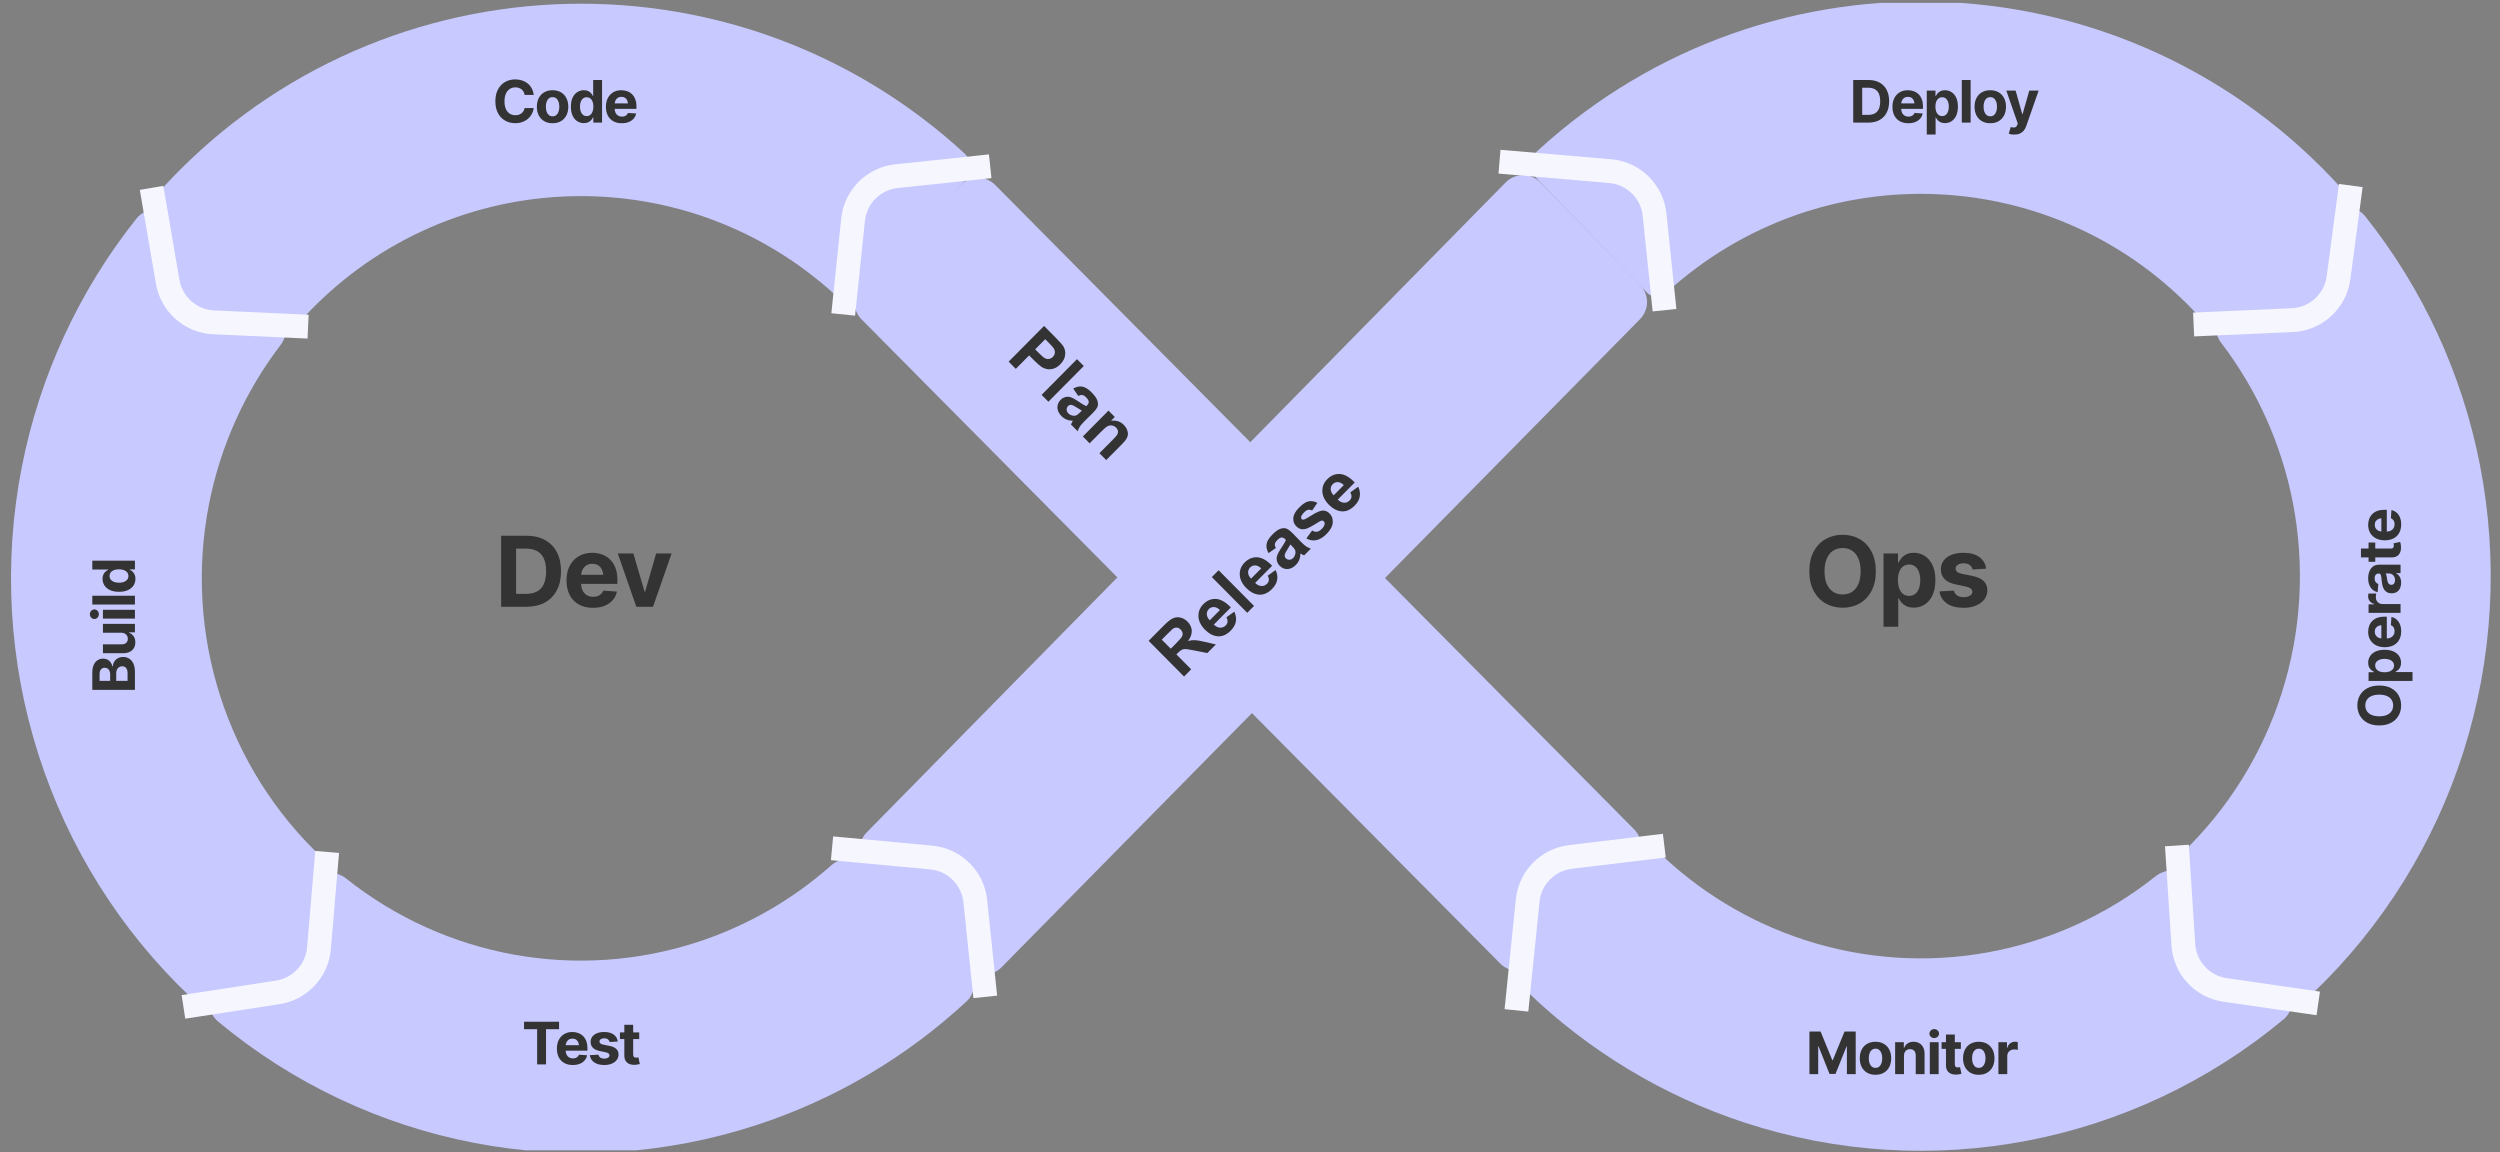 <svg xmlns="http://www.w3.org/2000/svg" width="512" height="236" viewBox="0 0 512 236" fill="none"><rect x="0" y="0" width="512" height="236" fill="#808080" stroke="none"/><g clip-path="url(#clip0_10331_4300)"><path fill-rule="evenodd" clip-rule="evenodd" d="M61.692 65.581C61.691 65.582 61.691 65.584 61.692 65.585C61.694 65.586 61.693 65.589 61.691 65.589L61.686 65.59C61.685 65.59 61.684 65.59 61.683 65.591C61.623 65.656 61.564 65.722 61.505 65.788C61.497 65.796 61.49 65.805 61.483 65.813C60.993 66.356 60.155 66.412 59.607 65.927C59.366 65.714 59.054 65.596 58.732 65.597L40.132 65.642C37.606 65.649 35.472 63.769 35.159 61.262L32.848 42.752C32.802 42.388 32.625 42.053 32.35 41.81C31.73 41.261 31.668 40.315 32.219 39.697C32.342 39.56 32.464 39.423 32.587 39.286C75.903 -8.792 149.771 -12.356 197.441 31.331C199.11 32.861 199.138 35.459 197.565 37.088L175.028 60.412C173.986 61.49 172.268 61.509 171.163 60.496C139.523 31.499 90.531 33.797 61.692 65.581Z" fill="#C7C9FF"></path><path fill-rule="evenodd" clip-rule="evenodd" d="M66.148 175.826C66.17 175.847 66.206 175.846 66.227 175.823C66.262 175.786 66.326 175.813 66.323 175.865L66.318 175.943C66.316 175.968 66.326 175.992 66.344 176.009C66.386 176.048 66.428 176.087 66.469 176.126C66.649 176.292 66.663 176.571 66.499 176.753L66.391 176.874C66.299 176.976 66.244 177.106 66.236 177.243L64.936 197.855C64.784 200.276 62.916 202.237 60.506 202.509L41.736 204.625C41.513 204.65 41.307 204.756 41.158 204.923L41.052 205.04C40.77 205.354 40.285 205.377 39.976 205.09C39.923 205.041 39.87 204.992 39.818 204.943C39.756 204.885 39.671 204.858 39.587 204.867L39.312 204.898C39.137 204.918 39.032 204.708 39.153 204.58C39.224 204.503 39.221 204.383 39.145 204.311C9.782 176.554 -3.361 135.443 4.486 95.542C8.146 76.933 16.206 59.516 27.951 44.76C29.68 42.586 32.872 42.382 34.953 44.221L56.85 63.567C58.907 65.384 59.1 68.511 57.435 70.693C50.157 80.233 45.143 91.358 42.812 103.208C37.568 129.878 46.419 157.359 66.148 175.826Z" fill="#C7C9FF"></path><path fill-rule="evenodd" clip-rule="evenodd" d="M198.04 198.096C199.974 200.043 199.983 203.195 197.971 205.062C185.658 216.486 171.038 225.121 155.093 230.358C117.02 242.863 75.371 234.78 44.669 209.215C42.559 207.458 42.398 204.31 44.225 202.261L63.695 180.422C65.544 178.348 68.72 178.194 70.894 179.923C91.177 196.058 118.224 201.023 142.995 192.887C153.049 189.585 162.311 184.252 170.225 177.233C172.303 175.389 175.482 175.374 177.439 177.345L198.04 198.096Z" fill="#C7C9FF"></path><path d="M66.791 176.911L65.33 194.196C64.941 198.798 61.451 202.536 56.886 203.238L39.983 205.838" stroke="#F6F6FF" stroke-width="4.886" stroke-miterlimit="2" stroke-linecap="square"></path><path d="M31.455 40.883L34.346 57.72C35.141 62.351 39.053 65.804 43.747 66.018L60.654 66.788" stroke="#F6F6FF" stroke-width="4.886" stroke-miterlimit="2" stroke-linecap="square"></path><path fill-rule="evenodd" clip-rule="evenodd" d="M175.113 40.923C175.366 38.591 177.204 36.749 179.535 36.491L186.312 35.742C190.998 35.225 193.731 40.884 190.413 44.232L182.895 51.817C179.565 55.176 173.864 52.462 174.373 47.758L175.113 40.923ZM196.729 37.888C198.685 35.916 201.874 35.916 203.83 37.888L334.661 169.841C336.594 171.79 336.594 174.933 334.661 176.882L314.367 197.35C312.411 199.322 309.222 199.322 307.266 197.35L176.436 65.397C174.503 63.448 174.503 60.305 176.435 58.356L196.729 37.888Z" fill="#C7C9FF"></path><path fill-rule="evenodd" clip-rule="evenodd" d="M450.484 65.45C450.628 65.322 450.638 65.1 450.509 64.958C421.651 33.33 372.773 31.089 341.186 60.037C340.081 61.05 338.363 61.031 337.322 59.953L314.785 36.628C313.212 35 313.24 32.401 314.909 30.871C362.578 -12.816 436.447 -9.251 479.762 38.827C479.825 38.897 479.888 38.966 479.951 39.036C479.981 39.07 480.032 39.073 480.066 39.042C480.123 38.992 480.213 39.039 480.202 39.115L480.186 39.233C480.181 39.269 480.192 39.306 480.217 39.334C480.304 39.432 480.392 39.53 480.479 39.629C480.835 40.032 480.794 40.647 480.392 41.003L480.22 41.155C480.003 41.347 479.861 41.611 479.822 41.899L477.213 61.013C476.884 63.428 474.861 65.253 472.425 65.334L452.267 66.004C452.18 66.007 452.096 66.04 452.031 66.098L451.963 66.158C451.844 66.263 451.663 66.251 451.559 66.131C451.502 66.067 451.421 66.032 451.335 66.035L450.727 66.055C450.403 66.065 450.243 65.665 450.484 65.45Z" fill="#C7C9FF"></path><path fill-rule="evenodd" clip-rule="evenodd" d="M446.827 177.86C446.815 177.536 446.69 177.226 446.473 176.985C445.966 176.421 446.01 175.553 446.561 175.031C466.039 156.568 474.752 129.258 469.539 102.75C467.208 90.899 462.195 79.775 454.916 70.235C453.251 68.053 453.444 64.926 455.501 63.109L477.398 43.763C479.48 41.924 482.671 42.128 484.401 44.301C496.145 59.057 504.206 76.474 507.865 95.083C515.683 134.838 502.666 175.793 473.531 203.546C473.368 203.701 473.359 203.958 473.512 204.123C473.771 204.404 473.539 204.856 473.159 204.808L472.511 204.727C472.378 204.71 472.246 204.752 472.148 204.843C471.963 205.013 471.675 204.999 471.507 204.813L471.431 204.728C471.34 204.627 471.217 204.563 471.082 204.546L451.895 202.115C449.464 201.807 447.614 199.783 447.526 197.334L446.827 177.86Z" fill="#C7C9FF"></path><path fill-rule="evenodd" clip-rule="evenodd" d="M311.088 200.884C311.15 200.821 311.189 200.738 311.198 200.649L313.203 180.347C313.439 177.952 315.348 176.066 317.746 175.857L337.345 174.155C337.543 174.138 337.728 174.051 337.868 173.91L337.993 173.784C338.253 173.522 338.676 173.522 338.939 173.782C338.994 173.837 339.051 173.893 339.107 173.948C339.138 173.979 339.182 173.995 339.226 173.991L339.364 173.979C339.454 173.971 339.506 174.079 339.444 174.145C339.407 174.184 339.409 174.245 339.447 174.283C347.918 182.539 358.144 188.746 369.356 192.429C394.127 200.564 421.174 195.599 441.457 179.465C443.631 177.735 446.806 177.89 448.655 179.964L468.126 201.803C469.953 203.851 469.791 207 467.682 208.757C436.979 234.322 395.331 242.404 357.257 229.899C340.663 224.449 325.504 215.319 312.887 203.194C312.645 202.961 312.259 202.969 312.029 203.214C311.635 203.631 310.935 203.313 310.992 202.742L311.105 201.594C311.114 201.508 311.082 201.421 311.021 201.36C310.908 201.247 310.909 201.064 311.021 200.951L311.088 200.884Z" fill="#C7C9FF"></path><path d="M445.989 175.594L447.15 193.489C447.456 198.205 451.021 202.063 455.698 202.739L472.359 205.148" stroke="#F6F6FF" stroke-width="4.886" stroke-miterlimit="2" stroke-linecap="square"></path><path d="M481.12 40.424L478.929 56.892C478.29 61.696 474.299 65.35 469.458 65.564L451.695 66.348" stroke="#F6F6FF" stroke-width="4.886" stroke-miterlimit="2" stroke-linecap="square"></path><path fill-rule="evenodd" clip-rule="evenodd" d="M308.351 37.368C310.318 35.368 313.545 35.377 315.501 37.388L335.9 58.37C337.796 60.32 337.785 63.427 335.877 65.365L205.082 198.128C203.128 200.111 199.93 200.116 197.97 198.139L177.511 177.504C175.584 175.561 175.577 172.43 177.496 170.478L308.351 37.368Z" fill="#C7C9FF"></path><path fill-rule="evenodd" clip-rule="evenodd" d="M198.816 176.695L172.21 173.766L201.532 202.929L198.816 176.695Z" fill="#C7C9FF"></path><path d="M172.831 173.954L190.722 175.622C195.47 176.064 199.245 179.799 199.739 184.542L201.53 201.729" stroke="#F6F6FF" stroke-width="4.886" stroke-miterlimit="2" stroke-linecap="square"></path><path d="M172.944 61.967L174.707 44.991C175.195 40.293 178.904 36.577 183.602 36.08L200.364 34.307" stroke="#F6F6FF" stroke-width="4.886" stroke-miterlimit="2" stroke-linecap="square"></path><path d="M309.531 33.322L329.759 35.048C334.54 35.456 338.358 39.203 338.855 43.975L340.639 61.097" stroke="#F6F6FF" stroke-width="4.886" stroke-miterlimit="2" stroke-linecap="square"></path><path d="M310.817 204.495L312.871 184.413C313.346 179.761 316.982 176.059 321.625 175.501L338.428 173.481" stroke="#F6F6FF" stroke-width="4.886" stroke-miterlimit="2" stroke-linecap="square"></path><path d="M105.518 25.227C104.744 25.227 104.051 25.052 103.437 24.7C102.824 24.348 102.34 23.839 101.984 23.171C101.629 22.503 101.451 21.696 101.451 20.751C101.451 19.798 101.629 18.987 101.984 18.319C102.344 17.647 102.83 17.137 103.443 16.79C104.061 16.438 104.752 16.262 105.518 16.262C106.025 16.262 106.496 16.335 106.93 16.479C107.363 16.62 107.746 16.827 108.078 17.1C108.414 17.37 108.687 17.702 108.898 18.096C109.109 18.487 109.244 18.934 109.303 19.438H107.439C107.404 19.2 107.334 18.985 107.229 18.794C107.127 18.602 106.992 18.44 106.824 18.307C106.66 18.175 106.471 18.073 106.256 18.003C106.045 17.928 105.812 17.891 105.559 17.891C105.113 17.891 104.721 18.005 104.381 18.231C104.045 18.454 103.783 18.778 103.596 19.204C103.412 19.626 103.32 20.141 103.32 20.751C103.32 21.372 103.414 21.895 103.602 22.321C103.789 22.743 104.051 23.061 104.387 23.276C104.723 23.491 105.111 23.598 105.553 23.598C105.799 23.598 106.027 23.565 106.238 23.499C106.449 23.432 106.637 23.337 106.801 23.212C106.965 23.087 107.102 22.934 107.211 22.755C107.324 22.571 107.4 22.362 107.439 22.128H109.303C109.256 22.53 109.137 22.917 108.945 23.288C108.758 23.659 108.502 23.991 108.178 24.284C107.854 24.573 107.469 24.803 107.023 24.975C106.578 25.143 106.076 25.227 105.518 25.227ZM113.164 25.239C112.504 25.239 111.932 25.098 111.447 24.817C110.967 24.532 110.596 24.137 110.334 23.634C110.076 23.126 109.947 22.536 109.947 21.864C109.947 21.184 110.076 20.593 110.334 20.089C110.596 19.581 110.967 19.186 111.447 18.905C111.932 18.62 112.504 18.477 113.164 18.477C113.828 18.477 114.4 18.62 114.881 18.905C115.365 19.186 115.736 19.581 115.994 20.089C116.256 20.593 116.387 21.184 116.387 21.864C116.387 22.536 116.256 23.126 115.994 23.634C115.736 24.137 115.365 24.532 114.881 24.817C114.4 25.098 113.828 25.239 113.164 25.239ZM113.176 23.821C113.477 23.821 113.729 23.737 113.932 23.569C114.135 23.397 114.287 23.163 114.389 22.866C114.494 22.569 114.547 22.231 114.547 21.852C114.547 21.47 114.494 21.132 114.389 20.839C114.287 20.546 114.135 20.315 113.932 20.147C113.729 19.979 113.477 19.895 113.176 19.895C112.871 19.895 112.615 19.979 112.408 20.147C112.205 20.315 112.051 20.546 111.945 20.839C111.844 21.132 111.793 21.47 111.793 21.852C111.793 22.231 111.844 22.569 111.945 22.866C112.051 23.163 112.205 23.397 112.408 23.569C112.615 23.737 112.871 23.821 113.176 23.821ZM119.58 25.216C119.08 25.216 118.629 25.087 118.227 24.829C117.824 24.571 117.506 24.192 117.271 23.692C117.037 23.188 116.92 22.573 116.92 21.846C116.92 21.096 117.041 20.471 117.283 19.971C117.525 19.471 117.848 19.098 118.25 18.852C118.652 18.602 119.092 18.477 119.568 18.477C119.936 18.477 120.242 18.54 120.488 18.665C120.734 18.786 120.934 18.938 121.086 19.122C121.238 19.305 121.354 19.487 121.432 19.667H121.484V16.38H123.301V25.11H121.514V24.061H121.432C121.35 24.241 121.23 24.421 121.074 24.6C120.918 24.776 120.717 24.923 120.471 25.04C120.229 25.157 119.932 25.216 119.58 25.216ZM120.148 23.774C120.441 23.774 120.689 23.694 120.893 23.534C121.1 23.37 121.256 23.143 121.361 22.854C121.471 22.565 121.525 22.227 121.525 21.841C121.525 21.45 121.473 21.112 121.367 20.827C121.262 20.538 121.105 20.315 120.898 20.159C120.691 19.999 120.441 19.919 120.148 19.919C119.852 19.919 119.602 20.001 119.398 20.165C119.195 20.329 119.041 20.555 118.936 20.845C118.83 21.13 118.777 21.462 118.777 21.841C118.777 22.22 118.83 22.555 118.936 22.848C119.041 23.137 119.195 23.364 119.398 23.528C119.605 23.692 119.855 23.774 120.148 23.774ZM127.344 25.239C126.672 25.239 126.092 25.102 125.604 24.829C125.115 24.555 124.74 24.167 124.479 23.663C124.221 23.155 124.092 22.555 124.092 21.864C124.092 21.192 124.221 20.602 124.479 20.095C124.74 19.587 125.107 19.19 125.58 18.905C126.057 18.62 126.615 18.477 127.256 18.477C127.689 18.477 128.094 18.548 128.469 18.688C128.844 18.825 129.172 19.032 129.453 19.309C129.734 19.583 129.953 19.928 130.109 20.346C130.266 20.761 130.344 21.247 130.344 21.805V22.298H124.812V21.178H129.465L128.621 21.471C128.621 21.139 128.57 20.85 128.469 20.604C128.367 20.358 128.215 20.169 128.012 20.036C127.812 19.899 127.564 19.831 127.268 19.831C126.971 19.831 126.719 19.899 126.512 20.036C126.309 20.173 126.152 20.358 126.043 20.593C125.934 20.827 125.879 21.096 125.879 21.401V22.192C125.879 22.548 125.941 22.852 126.066 23.106C126.191 23.356 126.365 23.55 126.588 23.686C126.814 23.819 127.074 23.886 127.367 23.886C127.57 23.886 127.754 23.856 127.918 23.798C128.082 23.739 128.223 23.653 128.34 23.54C128.461 23.427 128.551 23.29 128.609 23.13L130.285 23.241C130.203 23.643 130.031 23.995 129.77 24.296C129.512 24.593 129.178 24.825 128.768 24.993C128.357 25.157 127.883 25.239 127.344 25.239Z" fill="#333333"></path><path d="M27.633 141.28L18.902 141.28L18.902 137.788C18.902 137.147 18.998 136.612 19.189 136.182C19.381 135.753 19.645 135.43 19.98 135.215C20.316 134.997 20.703 134.887 21.141 134.887C21.48 134.887 21.779 134.958 22.037 135.098C22.295 135.235 22.506 135.422 22.67 135.661C22.834 135.895 22.949 136.165 23.016 136.469L23.104 136.469C23.119 136.137 23.213 135.825 23.385 135.532C23.557 135.239 23.799 135.003 24.111 134.823C24.42 134.639 24.789 134.547 25.219 134.547C25.68 134.547 26.094 134.663 26.461 134.893C26.824 135.12 27.111 135.456 27.322 135.901C27.529 136.346 27.633 136.897 27.633 137.553L27.633 141.28ZM26.127 139.44L26.127 137.928C26.127 137.417 26.027 137.044 25.828 136.809C25.629 136.571 25.365 136.452 25.037 136.452C24.795 136.452 24.582 136.51 24.398 136.628C24.211 136.741 24.064 136.905 23.959 137.12C23.854 137.335 23.801 137.59 23.801 137.887L23.801 139.44L26.127 139.44ZM22.559 139.44L22.559 138.069C22.559 137.815 22.514 137.59 22.424 137.395C22.334 137.196 22.207 137.04 22.043 136.926C21.875 136.813 21.676 136.756 21.445 136.756C21.133 136.756 20.881 136.868 20.689 137.09C20.494 137.309 20.396 137.624 20.396 138.034L20.396 139.44L22.559 139.44ZM24.85 129.579L21.082 129.579L21.082 127.768L27.633 127.768L27.633 129.508L26.443 129.508L26.443 129.579C26.822 129.727 27.131 129.971 27.369 130.311C27.604 130.651 27.719 131.067 27.715 131.559C27.715 131.997 27.617 132.383 27.422 132.719C27.223 133.051 26.939 133.311 26.572 133.499C26.205 133.682 25.766 133.774 25.254 133.774L21.082 133.774L21.082 131.963L24.938 131.963C25.32 131.963 25.625 131.86 25.852 131.653C26.074 131.446 26.184 131.17 26.18 130.827C26.18 130.608 26.131 130.405 26.033 130.217C25.932 130.03 25.781 129.878 25.582 129.76C25.383 129.639 25.139 129.579 24.85 129.579ZM27.633 126.696L21.082 126.696L21.082 124.885L27.633 124.885L27.633 126.696ZM20.244 125.794C20.244 126.063 20.154 126.294 19.975 126.485C19.795 126.676 19.578 126.772 19.324 126.772C19.07 126.772 18.855 126.676 18.68 126.485C18.5 126.294 18.41 126.063 18.41 125.794C18.41 125.52 18.5 125.288 18.68 125.096C18.855 124.905 19.07 124.809 19.324 124.809C19.578 124.809 19.795 124.905 19.975 125.096C20.154 125.288 20.244 125.52 20.244 125.794ZM18.902 122.003L27.633 122.003L27.633 123.813L18.902 123.813L18.902 122.003ZM27.738 118.54C27.738 119.04 27.609 119.491 27.352 119.893C27.094 120.295 26.715 120.614 26.215 120.848C25.711 121.083 25.096 121.2 24.369 121.2C23.619 121.2 22.994 121.079 22.494 120.836C21.994 120.594 21.621 120.272 21.375 119.87C21.125 119.467 21 119.028 21 118.551C21 118.184 21.062 117.878 21.188 117.631C21.309 117.385 21.461 117.186 21.645 117.034C21.828 116.881 22.01 116.766 22.189 116.688L22.189 116.635L18.902 116.635L18.902 114.819L27.633 114.819L27.633 116.606L26.584 116.606L26.584 116.688C26.764 116.77 26.943 116.889 27.123 117.045C27.299 117.202 27.445 117.403 27.562 117.649C27.68 117.891 27.738 118.188 27.738 118.54ZM26.297 117.971C26.297 117.678 26.217 117.43 26.057 117.227C25.893 117.02 25.666 116.864 25.377 116.758C25.088 116.649 24.75 116.594 24.363 116.594C23.973 116.594 23.635 116.647 23.35 116.753C23.061 116.858 22.838 117.014 22.682 117.221C22.521 117.428 22.441 117.678 22.441 117.971C22.441 118.268 22.523 118.518 22.688 118.721C22.852 118.924 23.078 119.079 23.367 119.184C23.652 119.29 23.984 119.342 24.363 119.342C24.742 119.342 25.078 119.29 25.371 119.184C25.66 119.079 25.887 118.924 26.051 118.721C26.215 118.514 26.297 118.264 26.297 117.971Z" fill="#333333"></path><path d="M107.326 210.779V209.256H114.498V210.779H111.826V217.986H110.004V210.779H107.326ZM117.305 218.115C116.633 218.115 116.053 217.979 115.564 217.705C115.076 217.432 114.701 217.043 114.439 216.539C114.182 216.031 114.053 215.432 114.053 214.74C114.053 214.068 114.182 213.479 114.439 212.971C114.701 212.463 115.068 212.066 115.541 211.781C116.018 211.496 116.576 211.354 117.217 211.354C117.65 211.354 118.055 211.424 118.43 211.564C118.805 211.701 119.133 211.908 119.414 212.186C119.695 212.459 119.914 212.805 120.07 213.223C120.227 213.637 120.305 214.123 120.305 214.682V215.174H114.773V214.055H119.426L118.582 214.348C118.582 214.016 118.531 213.727 118.43 213.48C118.328 213.234 118.176 213.045 117.973 212.912C117.773 212.775 117.525 212.707 117.229 212.707C116.932 212.707 116.68 212.775 116.473 212.912C116.27 213.049 116.113 213.234 116.004 213.469C115.895 213.703 115.84 213.973 115.84 214.277V215.068C115.84 215.424 115.902 215.729 116.027 215.982C116.152 216.232 116.326 216.426 116.549 216.562C116.775 216.695 117.035 216.762 117.328 216.762C117.531 216.762 117.715 216.732 117.879 216.674C118.043 216.615 118.184 216.529 118.301 216.416C118.422 216.303 118.512 216.166 118.57 216.006L120.246 216.117C120.164 216.52 119.992 216.871 119.73 217.172C119.473 217.469 119.139 217.701 118.729 217.869C118.318 218.033 117.844 218.115 117.305 218.115ZM126.521 213.305L124.863 213.404C124.82 213.197 124.705 213.02 124.518 212.871C124.33 212.719 124.078 212.643 123.762 212.643C123.48 212.643 123.244 212.701 123.053 212.818C122.865 212.936 122.771 213.092 122.771 213.287C122.771 213.443 122.832 213.578 122.953 213.691C123.078 213.801 123.291 213.887 123.592 213.949L124.781 214.184C125.418 214.312 125.893 214.521 126.205 214.811C126.518 215.1 126.674 215.48 126.674 215.953C126.674 216.387 126.549 216.766 126.299 217.09C126.049 217.41 125.705 217.662 125.268 217.846C124.83 218.025 124.328 218.115 123.762 218.115C122.895 218.115 122.203 217.934 121.687 217.57C121.176 217.207 120.877 216.715 120.791 216.094L122.566 216C122.625 216.266 122.758 216.467 122.965 216.604C123.172 216.74 123.437 216.809 123.762 216.809C124.078 216.809 124.334 216.746 124.529 216.621C124.729 216.496 124.828 216.338 124.828 216.146C124.828 215.822 124.547 215.604 123.984 215.49L122.854 215.256C122.217 215.127 121.742 214.906 121.43 214.594C121.117 214.281 120.961 213.881 120.961 213.393C120.961 212.971 121.076 212.607 121.307 212.303C121.537 211.998 121.859 211.764 122.273 211.6C122.691 211.436 123.18 211.354 123.738 211.354C124.566 211.354 125.217 211.529 125.689 211.881C126.166 212.229 126.443 212.703 126.521 213.305ZM130.91 211.436V212.807H126.967V211.436H130.91ZM127.863 209.877H129.674V215.971C129.674 216.189 129.723 216.352 129.82 216.457C129.918 216.559 130.074 216.609 130.289 216.609C130.359 216.609 130.437 216.604 130.523 216.592C130.609 216.58 130.684 216.566 130.746 216.551L131.033 217.91C130.834 217.969 130.641 218.012 130.453 218.039C130.27 218.066 130.088 218.08 129.908 218.08C129.256 218.08 128.752 217.918 128.396 217.594C128.041 217.266 127.863 216.805 127.863 216.211V209.877Z" fill="#333333"></path><path d="M491.75 144.479C491.75 145.253 491.574 145.948 491.223 146.565C490.871 147.182 490.361 147.67 489.693 148.03C489.025 148.389 488.219 148.569 487.273 148.569C486.32 148.569 485.51 148.389 484.842 148.03C484.17 147.67 483.66 147.182 483.312 146.565C482.961 145.948 482.785 145.253 482.785 144.479C482.785 143.706 482.961 143.01 483.312 142.393C483.66 141.776 484.17 141.29 484.842 140.934C485.51 140.575 486.32 140.395 487.273 140.395C488.223 140.395 489.031 140.575 489.699 140.934C490.367 141.29 490.877 141.776 491.229 142.393C491.576 143.01 491.75 143.706 491.75 144.479ZM490.121 144.479C490.121 144.03 490.012 143.639 489.793 143.307C489.574 142.975 489.254 142.719 488.832 142.54C488.406 142.356 487.887 142.264 487.273 142.264C486.656 142.264 486.135 142.356 485.709 142.54C485.283 142.719 484.961 142.975 484.742 143.307C484.523 143.639 484.414 144.03 484.414 144.479C484.414 144.924 484.523 145.313 484.742 145.645C484.961 145.977 485.283 146.237 485.709 146.424C486.135 146.608 486.656 146.7 487.273 146.7C487.887 146.7 488.406 146.608 488.832 146.424C489.254 146.237 489.574 145.977 489.793 145.645C490.012 145.313 490.121 144.924 490.121 144.479ZM494.082 139.452L485.082 139.452L485.082 137.67L486.189 137.67L486.189 137.588C486.01 137.506 485.828 137.389 485.645 137.237C485.461 137.085 485.309 136.885 485.187 136.639C485.062 136.393 485 136.088 485 135.725C485 135.245 485.125 134.805 485.375 134.407C485.621 134.004 485.994 133.682 486.494 133.44C486.994 133.198 487.619 133.077 488.369 133.077C489.096 133.077 489.711 133.194 490.215 133.428C490.715 133.663 491.094 133.981 491.352 134.383C491.609 134.782 491.738 135.231 491.738 135.731C491.738 136.083 491.68 136.381 491.562 136.628C491.445 136.874 491.299 137.075 491.123 137.231C490.943 137.383 490.764 137.503 490.584 137.588L490.584 137.641L494.082 137.641L494.082 139.452ZM490.297 136.305C490.297 136.008 490.215 135.758 490.051 135.555C489.887 135.352 489.66 135.198 489.371 135.092C489.078 134.987 488.742 134.934 488.363 134.934C487.984 134.934 487.652 134.987 487.367 135.092C487.078 135.194 486.852 135.346 486.687 135.549C486.523 135.753 486.441 136.004 486.441 136.305C486.441 136.598 486.521 136.848 486.682 137.055C486.838 137.258 487.061 137.415 487.35 137.524C487.635 137.629 487.973 137.682 488.363 137.682C488.75 137.682 489.088 137.628 489.377 137.518C489.666 137.409 489.893 137.253 490.057 137.049C490.217 136.842 490.297 136.594 490.297 136.305ZM491.762 129.297C491.762 129.969 491.625 130.549 491.352 131.038C491.078 131.526 490.689 131.901 490.186 132.163C489.678 132.42 489.078 132.549 488.387 132.549C487.715 132.549 487.125 132.42 486.617 132.163C486.109 131.901 485.713 131.534 485.428 131.061C485.143 130.585 485 130.026 485 129.385C485 128.952 485.07 128.547 485.211 128.172C485.348 127.797 485.555 127.469 485.832 127.188C486.105 126.907 486.451 126.688 486.869 126.532C487.283 126.376 487.77 126.297 488.328 126.297L488.82 126.297L488.82 131.829L487.701 131.829L487.701 127.176L487.994 128.02C487.662 128.02 487.373 128.071 487.127 128.172C486.881 128.274 486.691 128.426 486.559 128.629C486.422 128.829 486.354 129.077 486.354 129.374C486.354 129.67 486.422 129.922 486.559 130.129C486.695 130.333 486.881 130.489 487.115 130.598C487.35 130.708 487.619 130.762 487.924 130.762L488.715 130.762C489.07 130.762 489.375 130.7 489.629 130.575C489.879 130.45 490.072 130.276 490.209 130.053C490.342 129.827 490.408 129.567 490.408 129.274C490.408 129.071 490.379 128.887 490.32 128.723C490.262 128.559 490.176 128.419 490.062 128.301C489.949 128.18 489.812 128.09 489.652 128.032L489.764 126.356C490.166 126.438 490.518 126.61 490.818 126.872C491.115 127.129 491.348 127.463 491.516 127.874C491.68 128.284 491.762 128.758 491.762 129.297ZM491.633 125.518L485.082 125.518L485.082 123.766L486.23 123.766L486.23 123.696C485.824 123.575 485.518 123.374 485.311 123.092C485.1 122.811 484.994 122.489 484.994 122.126C484.994 122.032 485 121.934 485.012 121.833C485.02 121.727 485.035 121.633 485.059 121.551L486.664 121.551C486.637 121.637 486.615 121.756 486.6 121.909C486.58 122.057 486.57 122.196 486.57 122.325C486.57 122.586 486.629 122.823 486.746 123.034C486.859 123.245 487.02 123.411 487.227 123.532C487.43 123.649 487.664 123.708 487.93 123.708L491.633 123.708L491.633 125.518ZM491.756 119.331C491.756 119.745 491.684 120.118 491.539 120.45C491.391 120.778 491.172 121.036 490.883 121.223C490.594 121.411 490.234 121.504 489.805 121.504C489.437 121.504 489.133 121.438 488.891 121.305C488.645 121.172 488.445 120.991 488.293 120.76C488.141 120.53 488.025 120.268 487.947 119.975C487.869 119.682 487.814 119.372 487.783 119.044C487.748 118.665 487.713 118.36 487.678 118.129C487.643 117.899 487.59 117.731 487.52 117.626C487.445 117.516 487.34 117.461 487.203 117.461L487.174 117.461C486.904 117.461 486.695 117.547 486.547 117.719C486.398 117.887 486.324 118.126 486.324 118.434C486.324 118.758 486.396 119.018 486.541 119.213C486.682 119.405 486.861 119.532 487.08 119.594L486.945 121.276C486.547 121.19 486.203 121.022 485.914 120.772C485.621 120.522 485.396 120.2 485.24 119.805C485.08 119.407 485 118.946 485 118.422C485 118.059 485.043 117.711 485.129 117.379C485.215 117.047 485.348 116.753 485.527 116.495C485.703 116.233 485.932 116.026 486.213 115.874C486.494 115.721 486.828 115.645 487.215 115.645L491.633 115.645L491.633 117.374L490.719 117.374L490.719 117.42C490.926 117.526 491.107 117.667 491.264 117.842C491.416 118.018 491.537 118.229 491.627 118.475C491.713 118.721 491.756 119.006 491.756 119.331ZM490.502 118.809C490.502 118.544 490.449 118.309 490.344 118.106C490.234 117.899 490.09 117.739 489.91 117.626C489.727 117.508 489.521 117.45 489.295 117.45L488.598 117.45C488.633 117.504 488.666 117.583 488.697 117.684C488.729 117.782 488.756 117.891 488.779 118.012C488.803 118.133 488.824 118.254 488.844 118.376C488.859 118.497 488.875 118.606 488.891 118.704C488.922 118.919 488.973 119.106 489.043 119.266C489.109 119.426 489.201 119.551 489.318 119.641C489.432 119.727 489.574 119.77 489.746 119.77C489.992 119.77 490.18 119.68 490.309 119.501C490.437 119.321 490.502 119.09 490.502 118.809ZM485.082 111.11L486.453 111.11L486.453 115.053L485.082 115.053L485.082 111.11ZM483.523 114.157L483.523 112.346L489.617 112.346C489.836 112.346 489.998 112.297 490.104 112.2C490.205 112.102 490.256 111.946 490.256 111.731C490.256 111.661 490.25 111.583 490.238 111.497C490.227 111.411 490.213 111.336 490.197 111.274L491.557 110.987C491.615 111.186 491.658 111.379 491.686 111.567C491.713 111.751 491.727 111.932 491.727 112.112C491.727 112.764 491.564 113.268 491.24 113.624C490.912 113.979 490.451 114.157 489.857 114.157L483.523 114.157ZM491.762 107.407C491.762 108.079 491.625 108.659 491.352 109.147C491.078 109.635 490.689 110.01 490.186 110.272C489.678 110.53 489.078 110.659 488.387 110.659C487.715 110.659 487.125 110.53 486.617 110.272C486.109 110.01 485.713 109.643 485.428 109.17C485.143 108.694 485 108.135 485 107.495C485 107.061 485.07 106.657 485.211 106.282C485.348 105.907 485.555 105.579 485.832 105.297C486.105 105.016 486.451 104.797 486.869 104.641C487.283 104.485 487.77 104.407 488.328 104.407L488.82 104.407L488.82 109.938L487.701 109.938L487.701 105.286L487.994 106.129C487.662 106.129 487.373 106.18 487.127 106.282C486.881 106.383 486.691 106.536 486.559 106.739C486.422 106.938 486.354 107.186 486.354 107.483C486.354 107.78 486.422 108.032 486.559 108.239C486.695 108.442 486.881 108.598 487.115 108.708C487.35 108.817 487.619 108.872 487.924 108.872L488.715 108.872C489.07 108.872 489.375 108.809 489.629 108.684C489.879 108.559 490.072 108.385 490.209 108.163C490.342 107.936 490.408 107.676 490.408 107.383C490.408 107.18 490.379 106.997 490.32 106.833C490.262 106.669 490.176 106.528 490.062 106.411C489.949 106.29 489.812 106.2 489.652 106.141L489.764 104.465C490.166 104.547 490.518 104.719 490.818 104.981C491.115 105.239 491.348 105.573 491.516 105.983C491.68 106.393 491.762 106.868 491.762 107.407Z" fill="#333333"></path><path d="M370.574 211.256H372.854L375.256 217.121H375.355L377.764 211.256H380.049V219.986H378.244V214.303H378.174L375.906 219.945H374.687L372.437 214.291H372.367V219.986H370.574V211.256ZM384.098 220.115C383.437 220.115 382.865 219.975 382.381 219.693C381.9 219.408 381.529 219.014 381.268 218.51C381.01 218.002 380.881 217.412 380.881 216.74C380.881 216.061 381.01 215.469 381.268 214.965C381.529 214.457 381.9 214.062 382.381 213.781C382.865 213.496 383.437 213.354 384.098 213.354C384.762 213.354 385.334 213.496 385.814 213.781C386.299 214.062 386.67 214.457 386.928 214.965C387.189 215.469 387.32 216.061 387.32 216.74C387.32 217.412 387.189 218.002 386.928 218.51C386.67 219.014 386.299 219.408 385.814 219.693C385.334 219.975 384.762 220.115 384.098 220.115ZM384.109 218.697C384.41 218.697 384.662 218.613 384.865 218.445C385.068 218.273 385.221 218.039 385.322 217.742C385.428 217.445 385.48 217.107 385.48 216.729C385.48 216.346 385.428 216.008 385.322 215.715C385.221 215.422 385.068 215.191 384.865 215.023C384.662 214.855 384.41 214.771 384.109 214.771C383.805 214.771 383.549 214.855 383.342 215.023C383.139 215.191 382.984 215.422 382.879 215.715C382.777 216.008 382.727 216.346 382.727 216.729C382.727 217.107 382.777 217.445 382.879 217.742C382.984 218.039 383.139 218.273 383.342 218.445C383.549 218.613 383.805 218.697 384.109 218.697ZM389.934 216.201V219.986H388.123V213.436H389.904V214.602H389.969C390.117 214.215 390.354 213.91 390.678 213.687C391.002 213.465 391.408 213.354 391.896 213.354C392.35 213.354 392.744 213.453 393.08 213.652C393.42 213.852 393.684 214.135 393.871 214.502C394.059 214.869 394.152 215.309 394.152 215.82V219.986H392.342V216.143C392.342 215.744 392.238 215.432 392.031 215.205C391.824 214.975 391.539 214.859 391.176 214.859C390.934 214.859 390.719 214.914 390.531 215.023C390.344 215.129 390.197 215.281 390.092 215.48C389.986 215.68 389.934 215.92 389.934 216.201ZM395.225 219.986V213.436H397.035V219.986H395.225ZM396.127 212.598C395.857 212.598 395.627 212.508 395.436 212.328C395.244 212.148 395.148 211.932 395.148 211.678C395.148 211.424 395.244 211.209 395.436 211.033C395.627 210.854 395.857 210.764 396.127 210.764C396.4 210.764 396.633 210.854 396.824 211.033C397.016 211.209 397.111 211.424 397.111 211.678C397.111 211.932 397.016 212.148 396.824 212.328C396.633 212.508 396.4 212.598 396.127 212.598ZM401.582 213.436V214.807H397.639V213.436H401.582ZM398.535 211.877H400.346V217.971C400.346 218.189 400.395 218.352 400.492 218.457C400.59 218.559 400.746 218.609 400.961 218.609C401.031 218.609 401.109 218.604 401.195 218.592C401.281 218.58 401.355 218.566 401.418 218.551L401.705 219.91C401.506 219.969 401.312 220.012 401.125 220.039C400.941 220.066 400.76 220.08 400.58 220.08C399.928 220.08 399.424 219.918 399.068 219.594C398.713 219.266 398.535 218.805 398.535 218.211V211.877ZM405.25 220.115C404.59 220.115 404.018 219.975 403.533 219.693C403.053 219.408 402.682 219.014 402.42 218.51C402.162 218.002 402.033 217.412 402.033 216.74C402.033 216.061 402.162 215.469 402.42 214.965C402.682 214.457 403.053 214.062 403.533 213.781C404.018 213.496 404.59 213.354 405.25 213.354C405.914 213.354 406.486 213.496 406.967 213.781C407.451 214.062 407.822 214.457 408.08 214.965C408.342 215.469 408.473 216.061 408.473 216.74C408.473 217.412 408.342 218.002 408.08 218.51C407.822 219.014 407.451 219.408 406.967 219.693C406.486 219.975 405.914 220.115 405.25 220.115ZM405.262 218.697C405.562 218.697 405.814 218.613 406.018 218.445C406.221 218.273 406.373 218.039 406.475 217.742C406.58 217.445 406.633 217.107 406.633 216.729C406.633 216.346 406.58 216.008 406.475 215.715C406.373 215.422 406.221 215.191 406.018 215.023C405.814 214.855 405.562 214.771 405.262 214.771C404.957 214.771 404.701 214.855 404.494 215.023C404.291 215.191 404.137 215.422 404.031 215.715C403.93 216.008 403.879 216.346 403.879 216.729C403.879 217.107 403.93 217.445 404.031 217.742C404.137 218.039 404.291 218.273 404.494 218.445C404.701 218.613 404.957 218.697 405.262 218.697ZM409.275 219.986V213.436H411.027V214.584H411.098C411.219 214.178 411.42 213.871 411.701 213.664C411.982 213.453 412.305 213.348 412.668 213.348C412.762 213.348 412.859 213.354 412.961 213.365C413.066 213.373 413.16 213.389 413.242 213.412V215.018C413.156 214.99 413.037 214.969 412.885 214.953C412.736 214.934 412.598 214.924 412.469 214.924C412.207 214.924 411.971 214.982 411.76 215.1C411.549 215.213 411.383 215.373 411.262 215.58C411.145 215.783 411.086 216.018 411.086 216.283V219.986H409.275Z" fill="#333333"></path><path d="M382.632 25.11H380.358V23.528H382.55C383.101 23.528 383.562 23.432 383.933 23.241C384.308 23.046 384.589 22.743 384.776 22.333C384.968 21.919 385.063 21.387 385.063 20.739C385.063 20.094 384.968 19.567 384.776 19.157C384.589 18.747 384.308 18.446 383.933 18.255C383.562 18.059 383.103 17.962 382.556 17.962H380.323V16.38H382.661C383.54 16.38 384.296 16.555 384.929 16.907C385.562 17.255 386.048 17.755 386.388 18.407C386.728 19.055 386.897 19.833 386.897 20.739C386.897 21.649 386.726 22.43 386.382 23.083C386.042 23.735 385.554 24.237 384.917 24.589C384.28 24.936 383.519 25.11 382.632 25.11ZM381.378 16.38V25.11H379.538V16.38H381.378ZM390.823 25.239C390.151 25.239 389.571 25.102 389.083 24.829C388.595 24.555 388.22 24.167 387.958 23.663C387.7 23.155 387.571 22.555 387.571 21.864C387.571 21.192 387.7 20.602 387.958 20.094C388.22 19.587 388.587 19.19 389.06 18.905C389.536 18.62 390.095 18.477 390.735 18.477C391.169 18.477 391.573 18.547 391.948 18.688C392.323 18.825 392.651 19.032 392.933 19.309C393.214 19.583 393.433 19.928 393.589 20.346C393.745 20.76 393.823 21.247 393.823 21.805V22.297H388.292V21.178H392.944L392.101 21.471C392.101 21.139 392.05 20.85 391.948 20.604C391.847 20.358 391.694 20.169 391.491 20.036C391.292 19.899 391.044 19.831 390.747 19.831C390.45 19.831 390.198 19.899 389.991 20.036C389.788 20.172 389.632 20.358 389.522 20.593C389.413 20.827 389.358 21.096 389.358 21.401V22.192C389.358 22.547 389.421 22.852 389.546 23.106C389.671 23.356 389.845 23.549 390.067 23.686C390.294 23.819 390.554 23.885 390.847 23.885C391.05 23.885 391.233 23.856 391.397 23.797C391.562 23.739 391.702 23.653 391.819 23.54C391.94 23.427 392.03 23.29 392.089 23.13L393.765 23.241C393.683 23.643 393.511 23.995 393.249 24.296C392.991 24.593 392.657 24.825 392.247 24.993C391.837 25.157 391.362 25.239 390.823 25.239ZM394.603 27.559V18.559H396.384V19.667H396.466C396.548 19.487 396.665 19.305 396.817 19.122C396.97 18.938 397.169 18.786 397.415 18.665C397.661 18.54 397.966 18.477 398.329 18.477C398.81 18.477 399.249 18.602 399.647 18.852C400.05 19.098 400.372 19.471 400.614 19.971C400.856 20.471 400.978 21.096 400.978 21.846C400.978 22.573 400.86 23.188 400.626 23.692C400.392 24.192 400.073 24.571 399.671 24.829C399.272 25.087 398.823 25.215 398.323 25.215C397.972 25.215 397.673 25.157 397.427 25.04C397.181 24.922 396.979 24.776 396.823 24.6C396.671 24.421 396.552 24.241 396.466 24.061H396.413V27.559H394.603ZM397.749 23.774C398.046 23.774 398.296 23.692 398.499 23.528C398.702 23.364 398.856 23.137 398.962 22.848C399.067 22.555 399.12 22.219 399.12 21.84C399.12 21.462 399.067 21.13 398.962 20.844C398.86 20.555 398.708 20.329 398.505 20.165C398.302 20.001 398.05 19.919 397.749 19.919C397.456 19.919 397.206 19.999 396.999 20.159C396.796 20.315 396.64 20.538 396.53 20.827C396.425 21.112 396.372 21.45 396.372 21.84C396.372 22.227 396.427 22.565 396.536 22.854C396.646 23.143 396.802 23.37 397.005 23.534C397.212 23.694 397.46 23.774 397.749 23.774ZM403.585 16.38V25.11H401.774V16.38H403.585ZM407.604 25.239C406.944 25.239 406.372 25.098 405.888 24.817C405.407 24.532 405.036 24.137 404.774 23.634C404.517 23.126 404.388 22.536 404.388 21.864C404.388 21.184 404.517 20.593 404.774 20.089C405.036 19.581 405.407 19.186 405.888 18.905C406.372 18.62 406.944 18.477 407.604 18.477C408.269 18.477 408.841 18.62 409.321 18.905C409.806 19.186 410.177 19.581 410.435 20.089C410.696 20.593 410.827 21.184 410.827 21.864C410.827 22.536 410.696 23.126 410.435 23.634C410.177 24.137 409.806 24.532 409.321 24.817C408.841 25.098 408.269 25.239 407.604 25.239ZM407.616 23.821C407.917 23.821 408.169 23.737 408.372 23.569C408.575 23.397 408.728 23.163 408.829 22.866C408.935 22.569 408.987 22.231 408.987 21.852C408.987 21.469 408.935 21.131 408.829 20.839C408.728 20.546 408.575 20.315 408.372 20.147C408.169 19.979 407.917 19.895 407.616 19.895C407.312 19.895 407.056 19.979 406.849 20.147C406.646 20.315 406.491 20.546 406.386 20.839C406.284 21.131 406.233 21.469 406.233 21.852C406.233 22.231 406.284 22.569 406.386 22.866C406.491 23.163 406.646 23.397 406.849 23.569C407.056 23.737 407.312 23.821 407.616 23.821ZM412.532 27.559C412.302 27.563 412.085 27.547 411.882 27.512C411.683 27.477 411.519 27.432 411.39 27.378L411.8 26.024L411.858 26.036C412.163 26.126 412.423 26.145 412.638 26.094C412.856 26.047 413.022 25.876 413.136 25.579L413.241 25.297L410.897 18.559H412.802L414.155 23.37H414.226L415.597 18.559H417.513L414.97 25.819C414.849 26.171 414.683 26.477 414.472 26.739C414.265 27.001 414.003 27.202 413.687 27.343C413.37 27.487 412.985 27.559 412.532 27.559Z" fill="#333333"></path><path d="M242.491 138.555L235.24 131.242L238.322 128.134C239.097 127.352 239.725 126.852 240.206 126.632C240.688 126.406 241.2 126.355 241.745 126.478C242.289 126.601 242.775 126.878 243.204 127.311C243.748 127.86 244.038 128.475 244.074 129.157C244.108 129.835 243.852 130.542 243.308 131.277C243.809 131.144 244.272 131.086 244.698 131.103C245.126 131.116 245.797 131.23 246.711 131.447L249.011 131.98L247.26 133.746L244.623 133.223C243.684 133.033 243.072 132.935 242.789 132.928C242.502 132.918 242.254 132.965 242.046 133.068C241.835 133.167 241.562 133.387 241.225 133.727L240.929 134.026L243.956 137.078L242.491 138.555ZM239.771 132.858L240.855 131.766C241.557 131.058 241.965 130.585 242.081 130.349C242.196 130.113 242.231 129.872 242.185 129.625C242.139 129.379 242.007 129.147 241.79 128.927C241.545 128.681 241.283 128.55 241.003 128.533C240.723 128.509 240.444 128.598 240.167 128.797C240.031 128.901 239.667 129.251 239.074 129.85L237.931 131.002L239.771 132.858ZM251.167 126.433L252.785 125.27C253.115 125.962 253.22 126.638 253.101 127.296C252.983 127.948 252.635 128.565 252.058 129.147C251.145 130.068 250.17 130.448 249.134 130.289C248.31 130.156 247.533 129.722 246.805 128.987C245.934 128.109 245.481 127.193 245.445 126.238C245.405 125.281 245.733 124.45 246.429 123.749C247.21 122.961 248.086 122.6 249.055 122.666C250.021 122.729 251.027 123.308 252.072 124.402L248.59 127.914C249.013 128.32 249.446 128.532 249.891 128.548C250.333 128.561 250.714 128.407 251.034 128.084C251.251 127.865 251.375 127.62 251.405 127.351C251.434 127.082 251.355 126.775 251.167 126.433ZM249.842 124.937C249.43 124.54 249.021 124.338 248.615 124.327C248.206 124.314 247.86 124.45 247.576 124.737C247.273 125.043 247.133 125.407 247.156 125.829C247.179 126.251 247.382 126.652 247.764 127.032L249.842 124.937ZM255.436 125.5L248.184 118.186L249.575 116.784L256.826 124.098L255.436 125.5ZM259.626 117.902L261.243 116.74C261.573 117.432 261.678 118.107 261.56 118.765C261.441 119.417 261.093 120.034 260.516 120.616C259.602 121.538 258.628 121.918 257.592 121.759C256.768 121.625 255.992 121.191 255.263 120.457C254.392 119.579 253.939 118.662 253.902 117.708C253.863 116.75 254.191 115.92 254.887 115.218C255.669 114.43 256.544 114.069 257.514 114.136C258.48 114.199 259.485 114.778 260.531 115.872L257.048 119.384C257.47 119.789 257.904 120.001 258.349 120.018C258.792 120.031 259.172 119.876 259.492 119.554C259.71 119.334 259.833 119.09 259.863 118.82C259.893 118.551 259.813 118.245 259.626 117.902ZM258.3 116.406C257.887 116.01 257.478 115.807 257.073 115.797C256.664 115.784 256.318 115.92 256.034 116.206C255.731 116.512 255.591 116.877 255.614 117.299C255.637 117.721 255.84 118.122 256.223 118.501L258.3 116.406ZM261.282 112.24L259.793 113.283C259.428 112.627 259.295 112.003 259.398 111.407C259.5 110.811 259.893 110.17 260.575 109.482C261.195 108.856 261.731 108.465 262.183 108.309C262.631 108.149 263.03 108.123 263.38 108.229C263.729 108.329 264.206 108.683 264.809 109.292L266.416 110.943C266.878 111.409 267.241 111.732 267.505 111.911C267.768 112.084 268.087 112.235 268.459 112.365L267.084 113.752C266.956 113.695 266.775 113.602 266.54 113.472C266.435 113.413 266.364 113.374 266.327 113.357C266.321 113.83 266.241 114.261 266.085 114.65C265.93 115.039 265.699 115.388 265.393 115.697C264.852 116.243 264.278 116.525 263.672 116.545C263.068 116.562 262.542 116.344 262.094 115.892C261.797 115.593 261.604 115.255 261.515 114.879C261.423 114.5 261.442 114.121 261.574 113.742C261.706 113.356 261.966 112.873 262.356 112.295C262.883 111.516 263.22 110.948 263.365 110.589L263.227 110.449C262.959 110.18 262.704 110.055 262.459 110.075C262.212 110.092 261.905 110.285 261.54 110.654C261.293 110.904 261.149 111.147 261.109 111.387C261.066 111.623 261.124 111.908 261.282 112.24ZM264.27 111.502C264.151 111.741 263.94 112.097 263.637 112.569C263.333 113.041 263.162 113.377 263.122 113.577C263.07 113.89 263.142 114.146 263.34 114.345C263.535 114.541 263.775 114.638 264.062 114.635C264.349 114.631 264.604 114.517 264.829 114.291C265.08 114.037 265.236 113.713 265.299 113.318C265.342 113.022 265.299 112.756 265.17 112.52C265.088 112.363 264.88 112.117 264.547 111.781L264.27 111.502ZM267.544 110.265L268.726 108.643C269.057 108.856 269.382 108.943 269.706 108.903C270.025 108.859 270.349 108.674 270.676 108.344C271.035 107.981 271.239 107.642 271.288 107.326C271.319 107.11 271.255 106.924 271.101 106.768C270.995 106.661 270.875 106.607 270.74 106.603C270.604 106.607 270.389 106.701 270.092 106.887C268.723 107.769 267.787 108.257 267.282 108.354C266.583 108.487 265.982 108.299 265.477 107.79C265.022 107.331 264.819 106.764 264.869 106.089C264.918 105.414 265.32 104.696 266.075 103.934C266.794 103.209 267.445 102.788 268.029 102.672C268.613 102.556 269.2 102.662 269.79 102.991L268.722 104.558C268.461 104.408 268.197 104.358 267.93 104.408C267.666 104.455 267.39 104.624 267.099 104.917C266.733 105.286 266.522 105.602 266.466 105.865C266.433 106.044 266.474 106.193 266.59 106.309C266.689 106.408 266.819 106.447 266.981 106.423C267.198 106.39 267.76 106.086 268.667 105.51C269.577 104.932 270.301 104.618 270.838 104.567C271.376 104.525 271.866 104.726 272.307 105.171C272.789 105.657 273.002 106.277 272.946 107.032C272.89 107.787 272.468 108.562 271.679 109.357C270.964 110.078 270.252 110.504 269.543 110.634C268.837 110.76 268.171 110.637 267.544 110.265ZM276.542 100.841L278.159 99.679C278.489 100.371 278.594 101.045 278.476 101.704C278.357 102.356 278.009 102.973 277.432 103.555C276.519 104.476 275.544 104.857 274.508 104.697C273.684 104.564 272.908 104.131 272.179 103.395C271.308 102.517 270.855 101.601 270.819 100.647C270.779 99.688 271.107 98.859 271.803 98.158C272.585 97.369 273.46 97.008 274.43 97.075C275.395 97.138 276.401 97.716 277.446 98.811L273.965 102.323C274.387 102.729 274.82 102.939 275.265 102.956C275.707 102.97 276.088 102.815 276.408 102.492C276.625 102.273 276.749 102.028 276.779 101.759C276.809 101.49 276.729 101.184 276.542 100.841ZM275.216 99.344C274.804 98.949 274.395 98.746 273.989 98.736C273.581 98.723 273.234 98.859 272.95 99.145C272.647 99.451 272.507 99.815 272.53 100.237C272.553 100.66 272.756 101.061 273.139 101.439L275.216 99.344Z" fill="#333333"></path><path d="M206.571 74.066L213.822 66.752L216.172 69.122C217.062 70.02 217.606 70.642 217.804 70.988C218.111 71.516 218.221 72.107 218.135 72.759C218.053 73.407 217.723 74.022 217.147 74.605C216.701 75.053 216.246 75.349 215.781 75.492C215.316 75.635 214.871 75.669 214.445 75.592C214.027 75.516 213.661 75.376 213.348 75.173C212.929 74.89 212.388 74.415 211.725 73.746L210.771 72.784L208.035 75.542L206.571 74.066ZM214.06 69.466L212.002 71.541L212.804 72.35C213.38 72.932 213.804 73.282 214.075 73.402C214.345 73.522 214.615 73.555 214.886 73.502C215.16 73.452 215.404 73.319 215.618 73.103C215.881 72.837 216.022 72.539 216.038 72.21C216.055 71.881 215.966 71.575 215.771 71.292C215.63 71.082 215.295 70.712 214.767 70.18L214.06 69.466ZM213.318 80.87L220.569 73.557L221.959 74.959L214.708 82.272L213.318 80.87ZM220.826 81.08L219.793 79.578C220.442 79.209 221.062 79.076 221.652 79.179C222.242 79.282 222.879 79.678 223.561 80.366C224.182 80.992 224.569 81.532 224.724 81.987C224.883 82.44 224.908 82.842 224.803 83.195C224.704 83.547 224.353 84.028 223.75 84.637L222.112 86.258C221.651 86.724 221.331 87.089 221.153 87.356C220.982 87.622 220.832 87.942 220.703 88.319L219.328 86.931C219.384 86.802 219.476 86.619 219.604 86.383C219.664 86.276 219.702 86.205 219.718 86.168C219.25 86.162 218.823 86.08 218.437 85.924C218.052 85.767 217.705 85.535 217.398 85.225C216.858 84.68 216.577 84.101 216.557 83.489C216.541 82.88 216.758 82.35 217.206 81.898C217.503 81.599 217.837 81.404 218.21 81.314C218.586 81.221 218.962 81.241 219.337 81.374C219.72 81.507 220.198 81.769 220.772 82.162C221.544 82.694 222.107 83.034 222.464 83.18L222.602 83.04C222.869 82.771 222.993 82.513 222.973 82.267C222.957 82.018 222.765 81.708 222.399 81.339C222.152 81.09 221.91 80.945 221.672 80.905C221.438 80.862 221.156 80.92 220.826 81.08ZM221.558 84.093C221.321 83.973 220.968 83.76 220.5 83.454C220.032 83.148 219.699 82.975 219.501 82.936C219.191 82.883 218.937 82.956 218.739 83.155C218.544 83.351 218.449 83.594 218.452 83.883C218.455 84.172 218.569 84.43 218.794 84.656C219.044 84.909 219.365 85.068 219.758 85.13C220.052 85.174 220.315 85.13 220.549 85.001C220.704 84.917 220.948 84.708 221.282 84.372L221.558 84.093ZM226.554 94.22L225.164 92.818L227.845 90.114C228.412 89.542 228.748 89.143 228.854 88.917C228.963 88.688 228.996 88.458 228.953 88.229C228.913 88.002 228.8 87.795 228.612 87.605C228.371 87.362 228.089 87.211 227.766 87.151C227.443 87.091 227.136 87.134 226.846 87.281C226.559 87.43 226.122 87.801 225.535 88.393L223.156 90.792L221.766 89.391L227.019 84.093L228.31 85.395L227.538 86.173C228.59 86.037 229.464 86.319 230.16 87.021C230.467 87.331 230.69 87.669 230.832 88.039C230.977 88.405 231.029 88.739 230.986 89.041C230.946 89.348 230.843 89.635 230.674 89.905C230.509 90.177 230.224 90.518 229.819 90.927L226.554 94.22Z" fill="#333333"></path><path d="M107.788 124.267H103.999V121.63H107.651C108.569 121.63 109.338 121.471 109.956 121.152C110.581 120.826 111.05 120.322 111.362 119.638C111.681 118.948 111.841 118.063 111.841 116.982C111.841 115.908 111.681 115.029 111.362 114.345C111.05 113.662 110.581 113.16 109.956 112.841C109.338 112.516 108.573 112.353 107.661 112.353H103.94V109.716H107.837C109.302 109.716 110.562 110.009 111.616 110.595C112.671 111.175 113.481 112.008 114.048 113.095C114.614 114.176 114.897 115.471 114.897 116.982C114.897 118.499 114.611 119.801 114.038 120.888C113.472 121.975 112.658 122.812 111.597 123.398C110.535 123.977 109.266 124.267 107.788 124.267ZM105.698 109.716V124.267H102.632V109.716H105.698ZM121.44 124.482C120.321 124.482 119.354 124.254 118.54 123.798C117.726 123.343 117.101 122.695 116.665 121.855C116.235 121.009 116.021 120.009 116.021 118.857C116.021 117.737 116.235 116.754 116.665 115.908C117.101 115.061 117.713 114.4 118.501 113.925C119.295 113.45 120.226 113.212 121.294 113.212C122.017 113.212 122.69 113.329 123.315 113.564C123.94 113.792 124.487 114.137 124.956 114.599C125.425 115.055 125.789 115.631 126.05 116.328C126.31 117.018 126.44 117.828 126.44 118.759V119.579H117.222V117.714H124.976L123.569 118.203C123.569 117.649 123.485 117.167 123.315 116.757C123.146 116.347 122.892 116.031 122.554 115.81C122.222 115.582 121.808 115.468 121.313 115.468C120.819 115.468 120.399 115.582 120.054 115.81C119.715 116.038 119.455 116.347 119.272 116.738C119.09 117.128 118.999 117.578 118.999 118.085V119.404C118.999 119.996 119.103 120.504 119.312 120.927C119.52 121.344 119.81 121.666 120.181 121.894C120.558 122.115 120.991 122.226 121.479 122.226C121.818 122.226 122.124 122.177 122.397 122.079C122.671 121.982 122.905 121.839 123.101 121.65C123.302 121.461 123.452 121.233 123.55 120.966L126.343 121.152C126.206 121.822 125.92 122.408 125.483 122.91C125.054 123.404 124.497 123.792 123.813 124.072C123.13 124.345 122.339 124.482 121.44 124.482ZM137.544 113.349L133.735 124.267H130.317L126.519 113.349H129.712L132.007 121.171H132.124L134.38 113.349H137.544Z" fill="#333333"></path><path d="M377.363 124.462C376.074 124.462 374.915 124.169 373.887 123.583C372.858 122.997 372.044 122.148 371.445 121.035C370.846 119.921 370.547 118.577 370.547 117.001C370.547 115.413 370.846 114.062 371.445 112.949C372.044 111.829 372.858 110.979 373.887 110.4C374.915 109.814 376.074 109.521 377.363 109.521C378.652 109.521 379.811 109.814 380.84 110.4C381.868 110.979 382.679 111.829 383.271 112.949C383.87 114.062 384.17 115.413 384.17 117.001C384.17 118.583 383.87 119.931 383.271 121.044C382.679 122.158 381.868 123.007 380.84 123.593C379.811 124.173 378.652 124.462 377.363 124.462ZM377.363 121.747C378.112 121.747 378.763 121.565 379.316 121.201C379.87 120.836 380.296 120.302 380.596 119.599C380.902 118.889 381.055 118.023 381.055 117.001C381.055 115.973 380.902 115.104 380.596 114.394C380.296 113.684 379.87 113.147 379.316 112.783C378.763 112.418 378.112 112.236 377.363 112.236C376.621 112.236 375.973 112.418 375.42 112.783C374.867 113.147 374.434 113.684 374.121 114.394C373.815 115.104 373.662 115.973 373.662 117.001C373.662 118.023 373.815 118.889 374.121 119.599C374.434 120.302 374.867 120.836 375.42 121.201C375.973 121.565 376.621 121.747 377.363 121.747ZM385.742 128.349V113.349H388.711V115.195H388.848C388.984 114.895 389.18 114.592 389.434 114.286C389.688 113.981 390.02 113.727 390.43 113.525C390.84 113.316 391.348 113.212 391.953 113.212C392.754 113.212 393.486 113.421 394.15 113.837C394.821 114.247 395.358 114.869 395.762 115.703C396.165 116.536 396.367 117.578 396.367 118.828C396.367 120.038 396.172 121.064 395.781 121.904C395.391 122.737 394.86 123.369 394.189 123.798C393.525 124.228 392.777 124.443 391.943 124.443C391.357 124.443 390.859 124.345 390.449 124.15C390.039 123.954 389.704 123.71 389.443 123.417C389.189 123.118 388.991 122.818 388.848 122.519H388.76V128.349H385.742ZM390.986 122.04C391.481 122.04 391.898 121.904 392.236 121.63C392.575 121.357 392.832 120.979 393.008 120.497C393.184 120.009 393.271 119.449 393.271 118.818C393.271 118.186 393.184 117.633 393.008 117.158C392.839 116.676 392.585 116.298 392.246 116.025C391.908 115.751 391.488 115.615 390.986 115.615C390.498 115.615 390.081 115.748 389.736 116.015C389.398 116.275 389.137 116.647 388.955 117.128C388.779 117.604 388.691 118.167 388.691 118.818C388.691 119.462 388.783 120.025 388.965 120.507C389.147 120.989 389.408 121.367 389.746 121.64C390.091 121.907 390.505 122.04 390.986 122.04ZM406.758 116.464L403.994 116.63C403.923 116.285 403.73 115.989 403.418 115.742C403.105 115.488 402.686 115.361 402.158 115.361C401.689 115.361 401.296 115.458 400.977 115.654C400.664 115.849 400.508 116.109 400.508 116.435C400.508 116.695 400.609 116.92 400.811 117.109C401.019 117.291 401.374 117.434 401.875 117.538L403.857 117.929C404.919 118.144 405.71 118.492 406.23 118.974C406.751 119.456 407.012 120.091 407.012 120.878C407.012 121.601 406.803 122.232 406.387 122.773C405.97 123.307 405.397 123.727 404.668 124.033C403.939 124.332 403.102 124.482 402.158 124.482C400.713 124.482 399.561 124.179 398.701 123.574C397.848 122.968 397.35 122.148 397.207 121.113L400.166 120.956C400.264 121.399 400.485 121.734 400.83 121.962C401.175 122.19 401.618 122.304 402.158 122.304C402.686 122.304 403.112 122.2 403.438 121.992C403.77 121.783 403.936 121.52 403.936 121.201C403.936 120.66 403.467 120.296 402.529 120.107L400.645 119.716C399.583 119.501 398.792 119.134 398.271 118.613C397.751 118.092 397.49 117.425 397.49 116.611C397.49 115.908 397.682 115.302 398.066 114.794C398.451 114.286 398.988 113.896 399.678 113.622C400.374 113.349 401.188 113.212 402.119 113.212C403.499 113.212 404.583 113.505 405.371 114.091C406.165 114.671 406.628 115.462 406.758 116.464Z" fill="#333333"></path></g><defs><clipPath id="clip0_10331_4300"><rect width="512" height="235" fill="white" transform="translate(0 0.585)"></rect></clipPath></defs></svg>